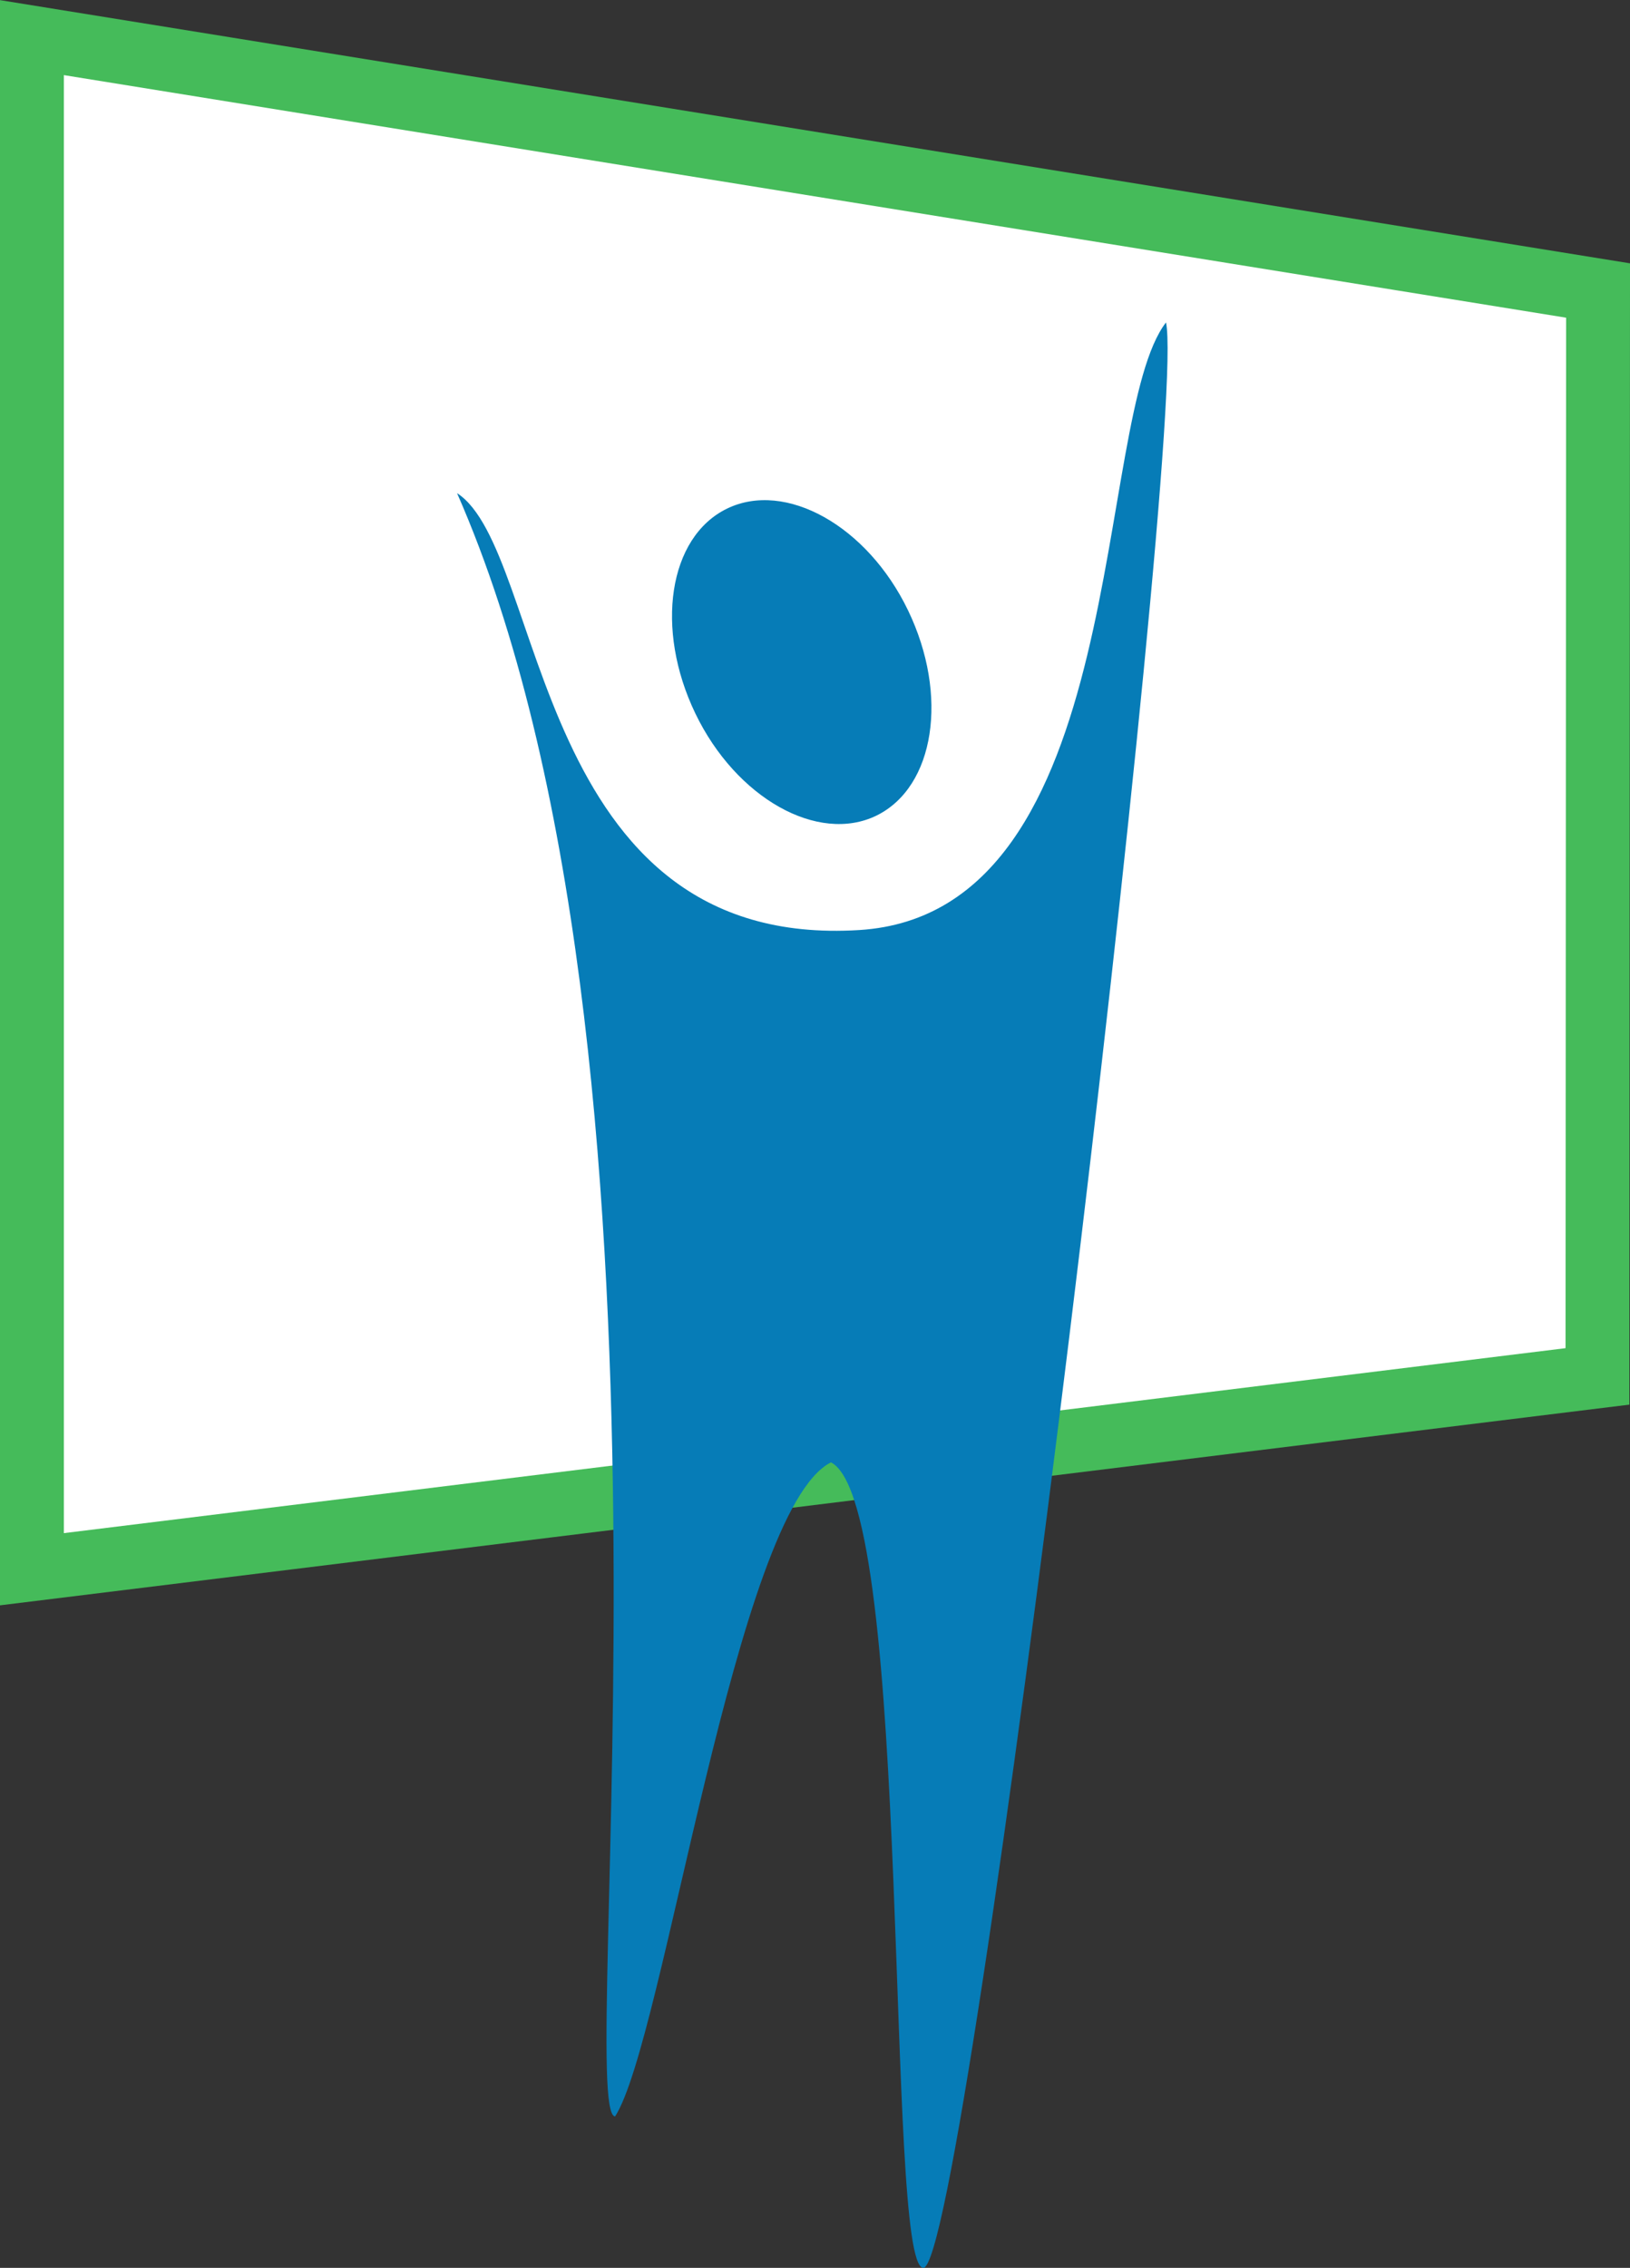 <svg xmlns="http://www.w3.org/2000/svg" viewBox="0 0 51.57 71.74"><rect x="0" y="0" width="51.57" height="71.74" fill="#333333" stroke="none"/><defs><style>.cls-1{fill:#fff;stroke:#45bb5a;stroke-miterlimit:3.86;stroke-width:2.02px;}.cls-1,.cls-2{fill-rule:evenodd;}.cls-2{fill:#067cb7;}</style></defs><title>icon-presentationteam</title><g id="Layer_2" data-name="Layer 2"><g id="Layer_1-2" data-name="Layer 1"><g id="Foreground"><polygon class="cls-1" points="50.54 43.54 1.01 49.64 1.01 1.19 50.56 9.19 50.54 43.54"/><path class="cls-2" d="M27.19,29.42c-10.37.65-9.91-12-12.73-13.82,7.78,17.7,3.73,51.24,5,51.35,1.55-2.4,3.81-19.18,6.83-20.69,2.59,1.3,1.7,25.42,2.92,25.48,1.39.08,8.39-58.26,7.68-61.54C34.55,13.22,35.81,28.88,27.19,29.42Z"/><path class="cls-2" d="M27.73,25.8c1.85-.91,2.29-3.81,1-6.49S24.85,15.19,23,16.09s-2.29,3.8-1,6.48S25.88,26.7,27.73,25.8Z"/></g></g></g></svg>